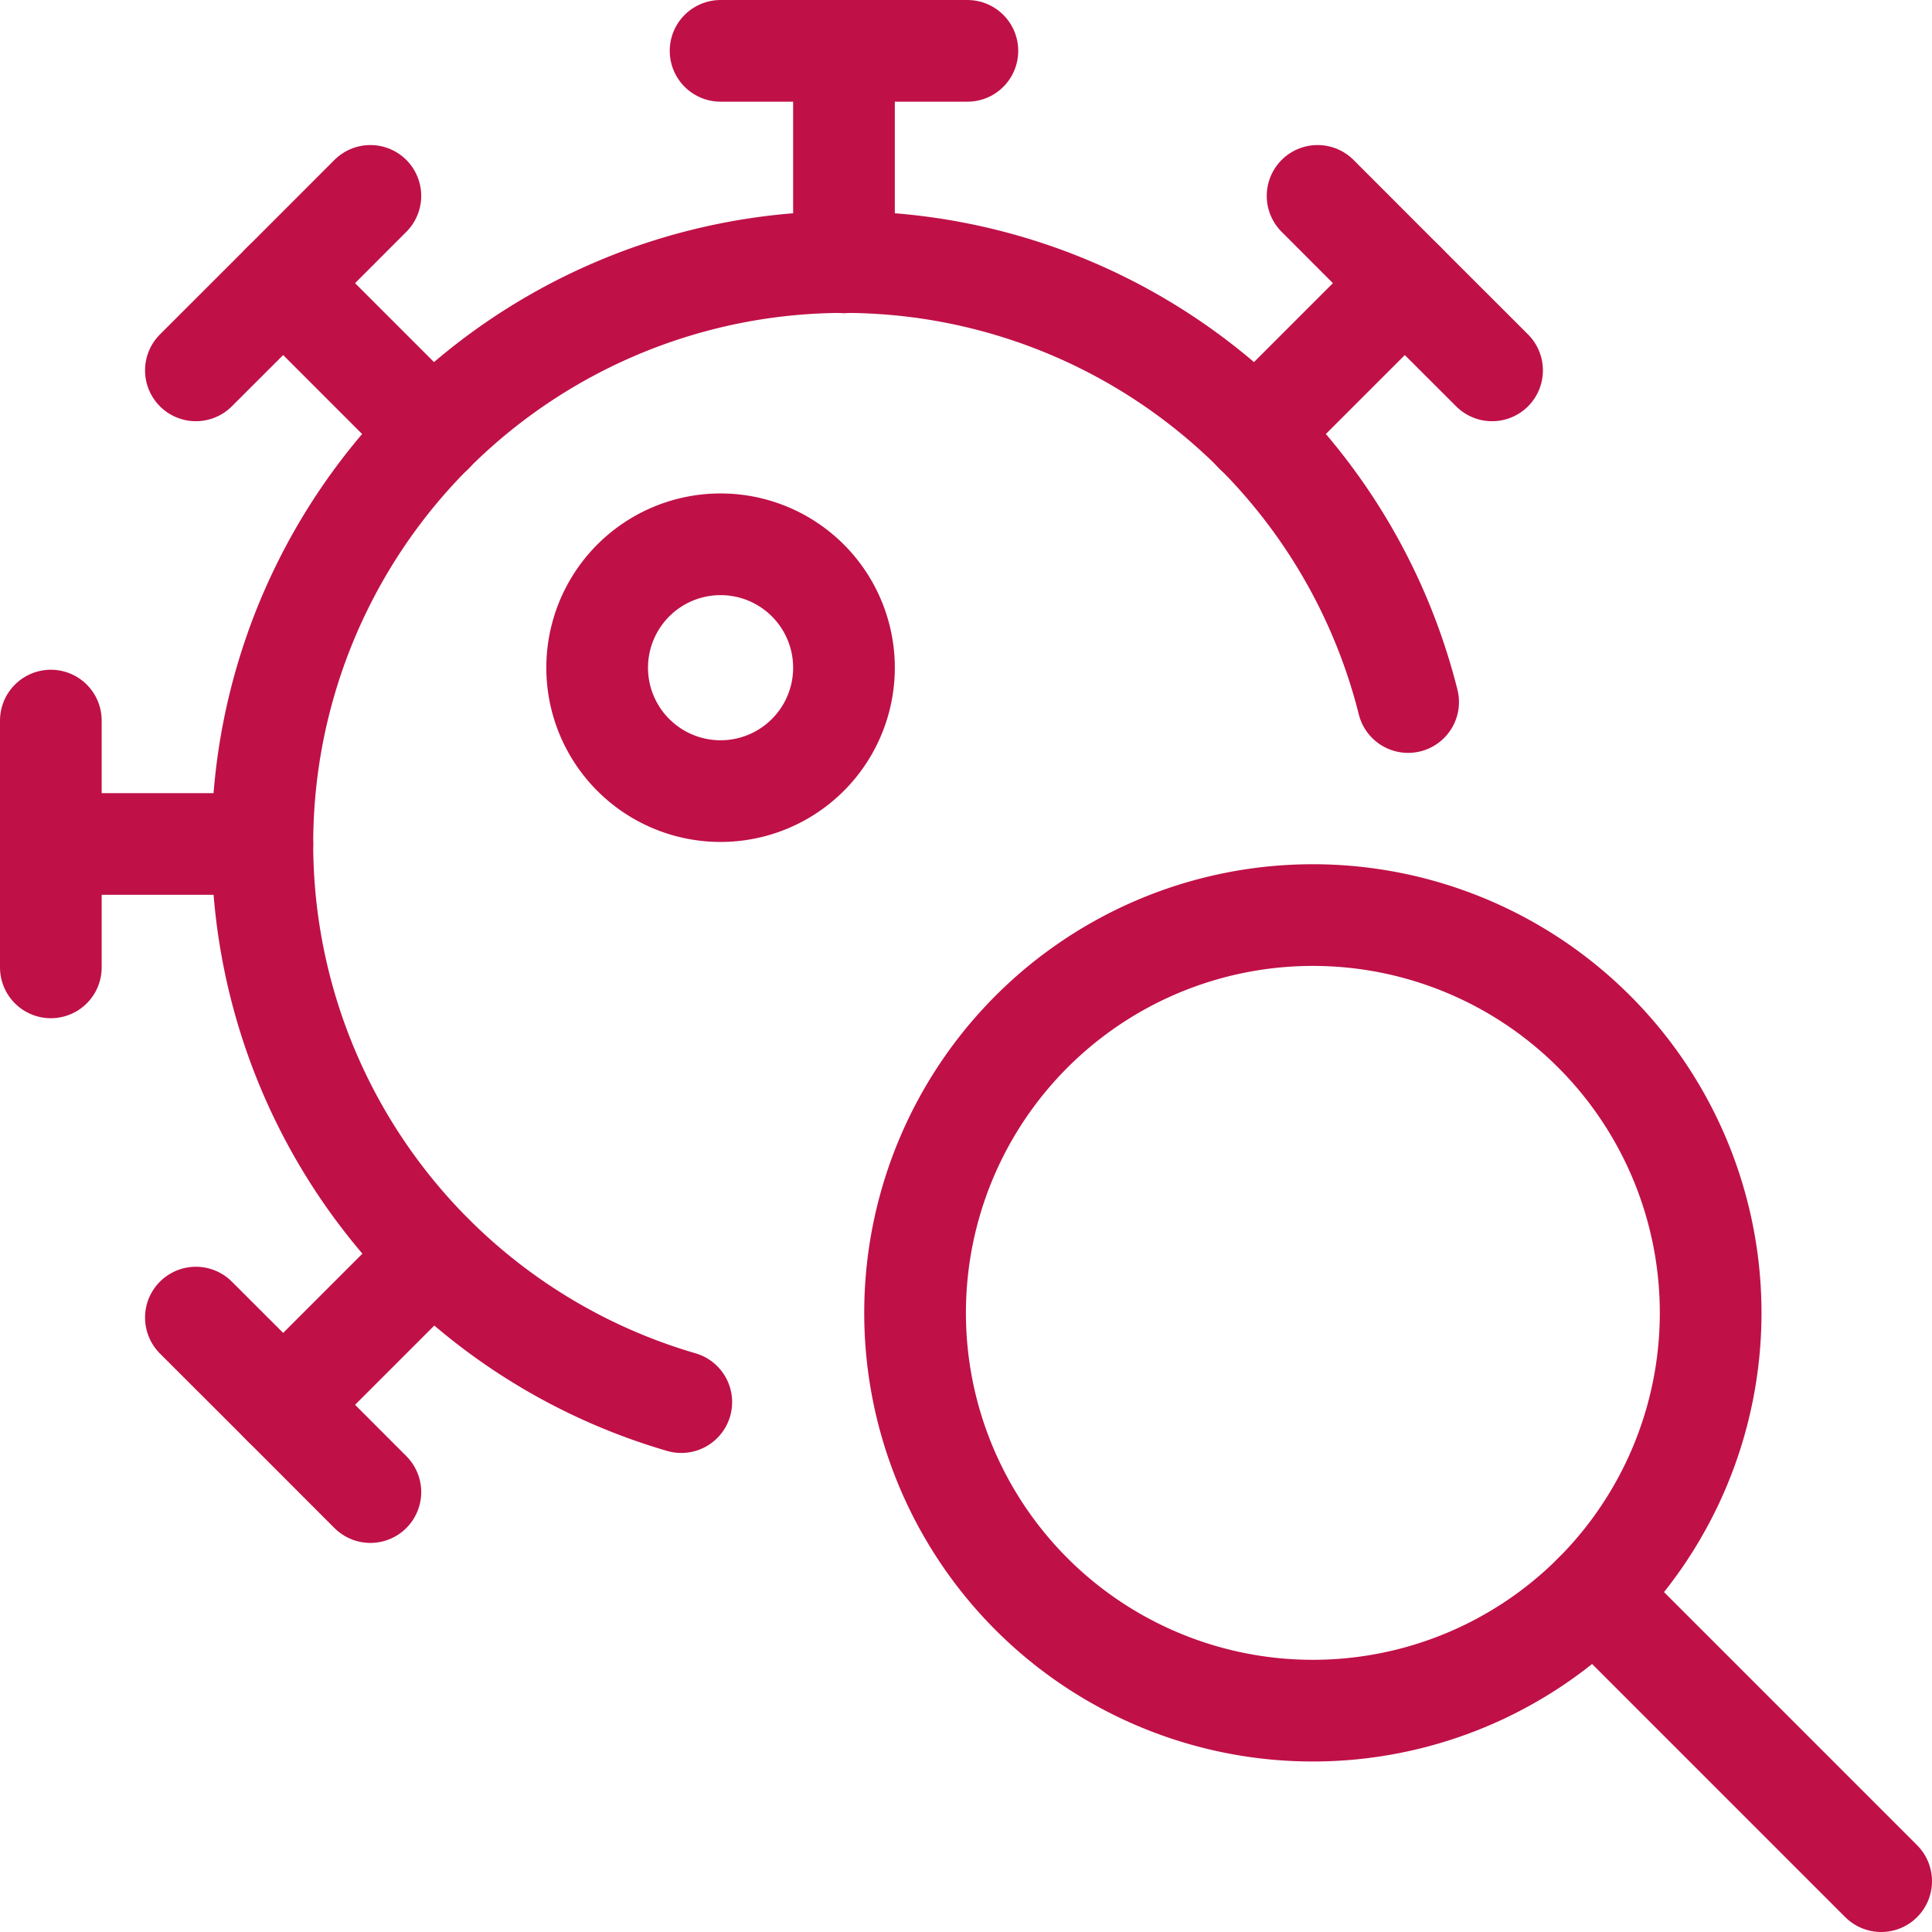 <?xml version="1.0" encoding="UTF-8"?> <svg xmlns="http://www.w3.org/2000/svg" fill="none" viewBox="0.125 0.125 23.75 23.75" stroke-width="1.25"><path stroke="#c01048" stroke-linecap="round" stroke-linejoin="round" d="M12.017.75H8.983"></path><path stroke="#c01048" stroke-linecap="round" stroke-linejoin="round" d="M10.5.75v2.6"></path><path stroke="#c01048" stroke-linecap="round" stroke-linejoin="round" d="M4.678 2.533 3.606 3.606 2.533 4.678"></path><path stroke="#c01048" stroke-linecap="round" stroke-linejoin="round" d="m3.606 3.606 1.838 1.838"></path><path stroke="#c01048" stroke-linecap="round" stroke-linejoin="round" d="M.75 8.983v3.034"></path><path stroke="#c01048" stroke-linecap="round" stroke-linejoin="round" d="M.75 10.5h2.6"></path><path stroke="#c01048" stroke-linecap="round" stroke-linejoin="round" d="m2.533 16.322 1.073 1.072 1.072 1.073"></path><path stroke="#c01048" stroke-linecap="round" stroke-linejoin="round" d="m3.606 17.394 1.838-1.838"></path><path stroke="#c01048" stroke-linecap="round" stroke-linejoin="round" d="m18.467 4.678-1.073-1.072-1.072-1.073"></path><path stroke="#c01048" stroke-linecap="round" stroke-linejoin="round" d="m17.394 3.606-1.838 1.838"></path><path stroke="#c01048" stroke-linecap="round" stroke-linejoin="round" d="M8.983 9.85a1.517 1.517 0 1 0 0-3.034 1.517 1.517 0 0 0 0 3.034Z"></path><path stroke="#c01048" stroke-linecap="round" stroke-linejoin="round" d="M17.435 8.755A7.15 7.15 0 1 0 8.5 17.361"></path><path stroke="#c01048" stroke-linecap="round" stroke-linejoin="round" d="M16.264 21.154a4.89 4.89 0 1 0 0-9.78 4.89 4.89 0 0 0 0 9.78Z"></path><path stroke="#c01048" stroke-linecap="round" stroke-linejoin="round" d="m23.25 23.25-3.528-3.528"></path></svg> 
